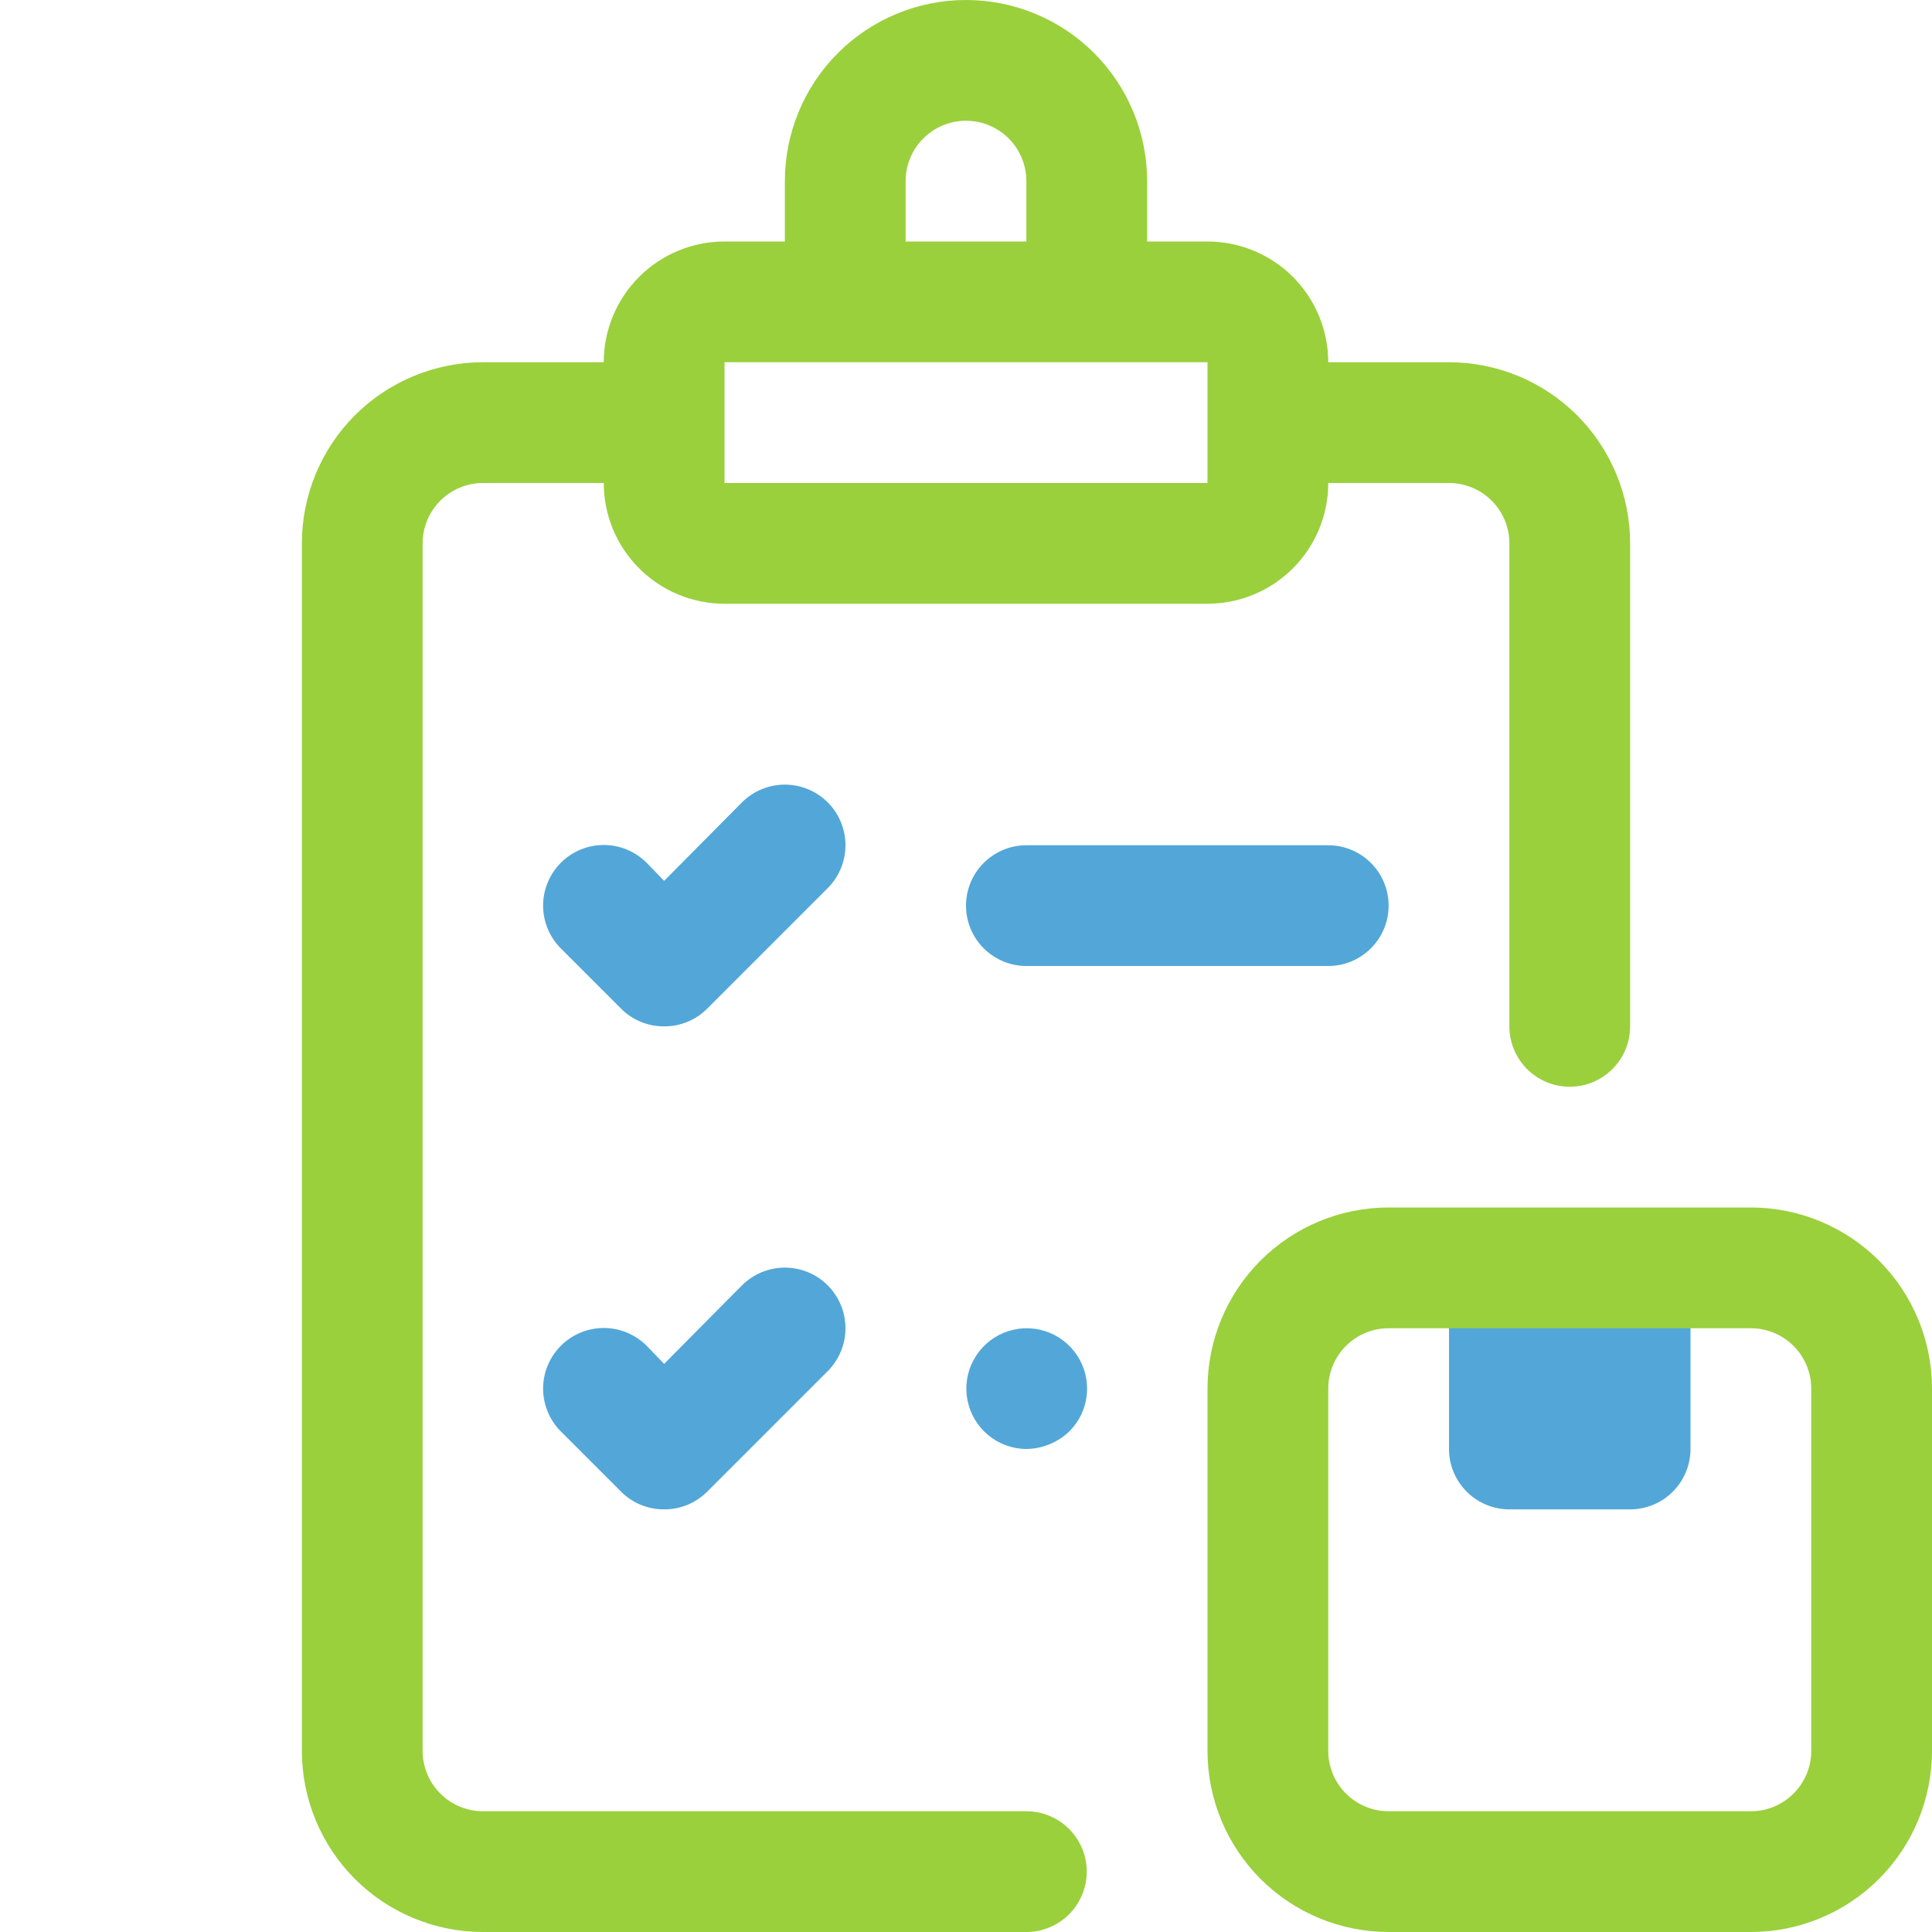 <svg width="44" height="44" viewBox="0 0 44 44" fill="none" xmlns="http://www.w3.org/2000/svg">
<path d="M33 8.25H30.25C30.25 7.521 29.96 6.821 29.445 6.305C28.929 5.79 28.229 5.5 27.5 5.5H26.125V4.125C26.125 3.031 25.69 1.982 24.917 1.208C24.143 0.435 23.094 0 22 0C20.906 0 19.857 0.435 19.083 1.208C18.31 1.982 17.875 3.031 17.875 4.125V5.5H16.5C15.771 5.5 15.071 5.79 14.556 6.305C14.04 6.821 13.75 7.521 13.75 8.25H11C9.906 8.25 8.857 8.685 8.083 9.458C7.31 10.232 6.875 11.281 6.875 12.375V39.875C6.875 40.969 7.31 42.018 8.083 42.792C8.857 43.565 9.906 44 11 44H23.375C23.74 44 24.089 43.855 24.347 43.597C24.605 43.339 24.75 42.99 24.75 42.625C24.75 42.26 24.605 41.911 24.347 41.653C24.089 41.395 23.74 41.25 23.375 41.25H11C10.635 41.25 10.286 41.105 10.028 40.847C9.77 40.589 9.625 40.24 9.625 39.875V12.375C9.625 12.01 9.77 11.661 10.028 11.403C10.286 11.145 10.635 11 11 11H13.75C13.75 11.729 14.04 12.429 14.556 12.944C15.071 13.46 15.771 13.75 16.5 13.75H27.5C28.229 13.75 28.929 13.46 29.445 12.944C29.96 12.429 30.25 11.729 30.25 11H33C33.365 11 33.714 11.145 33.972 11.403C34.23 11.661 34.375 12.01 34.375 12.375V23.375C34.375 23.74 34.52 24.089 34.778 24.347C35.036 24.605 35.385 24.75 35.75 24.75C36.115 24.75 36.464 24.605 36.722 24.347C36.98 24.089 37.125 23.74 37.125 23.375V12.375C37.125 11.281 36.69 10.232 35.917 9.458C35.143 8.685 34.094 8.25 33 8.25ZM20.625 4.125C20.625 3.76 20.77 3.411 21.028 3.153C21.286 2.895 21.635 2.75 22 2.75C22.365 2.75 22.714 2.895 22.972 3.153C23.23 3.411 23.375 3.76 23.375 4.125V5.5H20.625V4.125ZM16.5 11V8.25H27.5V9.625V11H16.5Z" fill="#9AD03C"/>
<path d="M23.375 33C23.057 32.998 22.749 32.886 22.505 32.683C22.26 32.48 22.093 32.198 22.033 31.886C21.972 31.574 22.022 31.25 22.174 30.971C22.325 30.691 22.569 30.472 22.863 30.352C23.157 30.232 23.484 30.217 23.788 30.311C24.092 30.405 24.354 30.601 24.529 30.866C24.705 31.131 24.783 31.449 24.751 31.766C24.718 32.082 24.577 32.377 24.351 32.601C24.088 32.852 23.739 32.995 23.375 33Z" fill="#52A7D8"/>
<path d="M15.125 34.375C14.944 34.376 14.764 34.341 14.597 34.273C14.429 34.204 14.277 34.103 14.149 33.976L12.774 32.601C12.515 32.342 12.369 31.991 12.369 31.625C12.369 31.259 12.515 30.907 12.774 30.648C13.032 30.39 13.384 30.244 13.75 30.244C14.116 30.244 14.467 30.39 14.726 30.648L15.125 31.061L16.898 29.273C17.027 29.145 17.179 29.044 17.346 28.974C17.514 28.905 17.694 28.869 17.875 28.869C18.056 28.869 18.236 28.905 18.403 28.974C18.571 29.044 18.723 29.145 18.851 29.273C18.979 29.402 19.081 29.554 19.15 29.721C19.22 29.889 19.255 30.069 19.255 30.25C19.255 30.431 19.22 30.611 19.15 30.778C19.081 30.946 18.979 31.098 18.851 31.226L16.101 33.976C15.973 34.103 15.82 34.204 15.653 34.273C15.485 34.341 15.306 34.376 15.125 34.375Z" fill="#52A7D8"/>
<path d="M30.25 22H23.375C23.01 22 22.661 21.855 22.403 21.597C22.145 21.339 22 20.99 22 20.625C22 20.26 22.145 19.911 22.403 19.653C22.661 19.395 23.01 19.25 23.375 19.25H30.25C30.615 19.25 30.964 19.395 31.222 19.653C31.48 19.911 31.625 20.26 31.625 20.625C31.625 20.99 31.48 21.339 31.222 21.597C30.964 21.855 30.615 22 30.25 22Z" fill="#52A7D8"/>
<path d="M15.125 23.375C14.944 23.376 14.764 23.341 14.597 23.273C14.429 23.204 14.277 23.104 14.149 22.976L12.774 21.601C12.515 21.342 12.369 20.991 12.369 20.625C12.369 20.259 12.515 19.907 12.774 19.648C13.032 19.39 13.384 19.244 13.75 19.244C14.116 19.244 14.467 19.39 14.726 19.648L15.125 20.061L16.898 18.273C17.157 18.015 17.509 17.869 17.875 17.869C18.241 17.869 18.592 18.015 18.851 18.273C19.11 18.532 19.255 18.884 19.255 19.25C19.255 19.616 19.11 19.967 18.851 20.226L16.101 22.976C15.973 23.104 15.82 23.204 15.653 23.273C15.485 23.341 15.306 23.376 15.125 23.375Z" fill="#52A7D8"/>
<path d="M33 28.875H38.5V33C38.5 33.365 38.355 33.714 38.097 33.972C37.839 34.23 37.49 34.375 37.125 34.375H34.375C34.01 34.375 33.661 34.23 33.403 33.972C33.145 33.714 33 33.365 33 33V28.875Z" fill="#52A7D8"/>
<path d="M39.875 44H31.625C30.531 44 29.482 43.565 28.708 42.792C27.935 42.018 27.5 40.969 27.5 39.875V31.625C27.5 30.531 27.935 29.482 28.708 28.708C29.482 27.935 30.531 27.5 31.625 27.5H39.875C40.969 27.5 42.018 27.935 42.792 28.708C43.565 29.482 44 30.531 44 31.625V39.875C44 40.969 43.565 42.018 42.792 42.792C42.018 43.565 40.969 44 39.875 44ZM31.625 30.25C31.26 30.25 30.911 30.395 30.653 30.653C30.395 30.911 30.25 31.26 30.25 31.625V39.875C30.25 40.24 30.395 40.589 30.653 40.847C30.911 41.105 31.26 41.25 31.625 41.25H39.875C40.24 41.25 40.589 41.105 40.847 40.847C41.105 40.589 41.25 40.24 41.25 39.875V31.625C41.25 31.26 41.105 30.911 40.847 30.653C40.589 30.395 40.24 30.25 39.875 30.25H31.625Z" fill="#9AD03C"/>
</svg>
